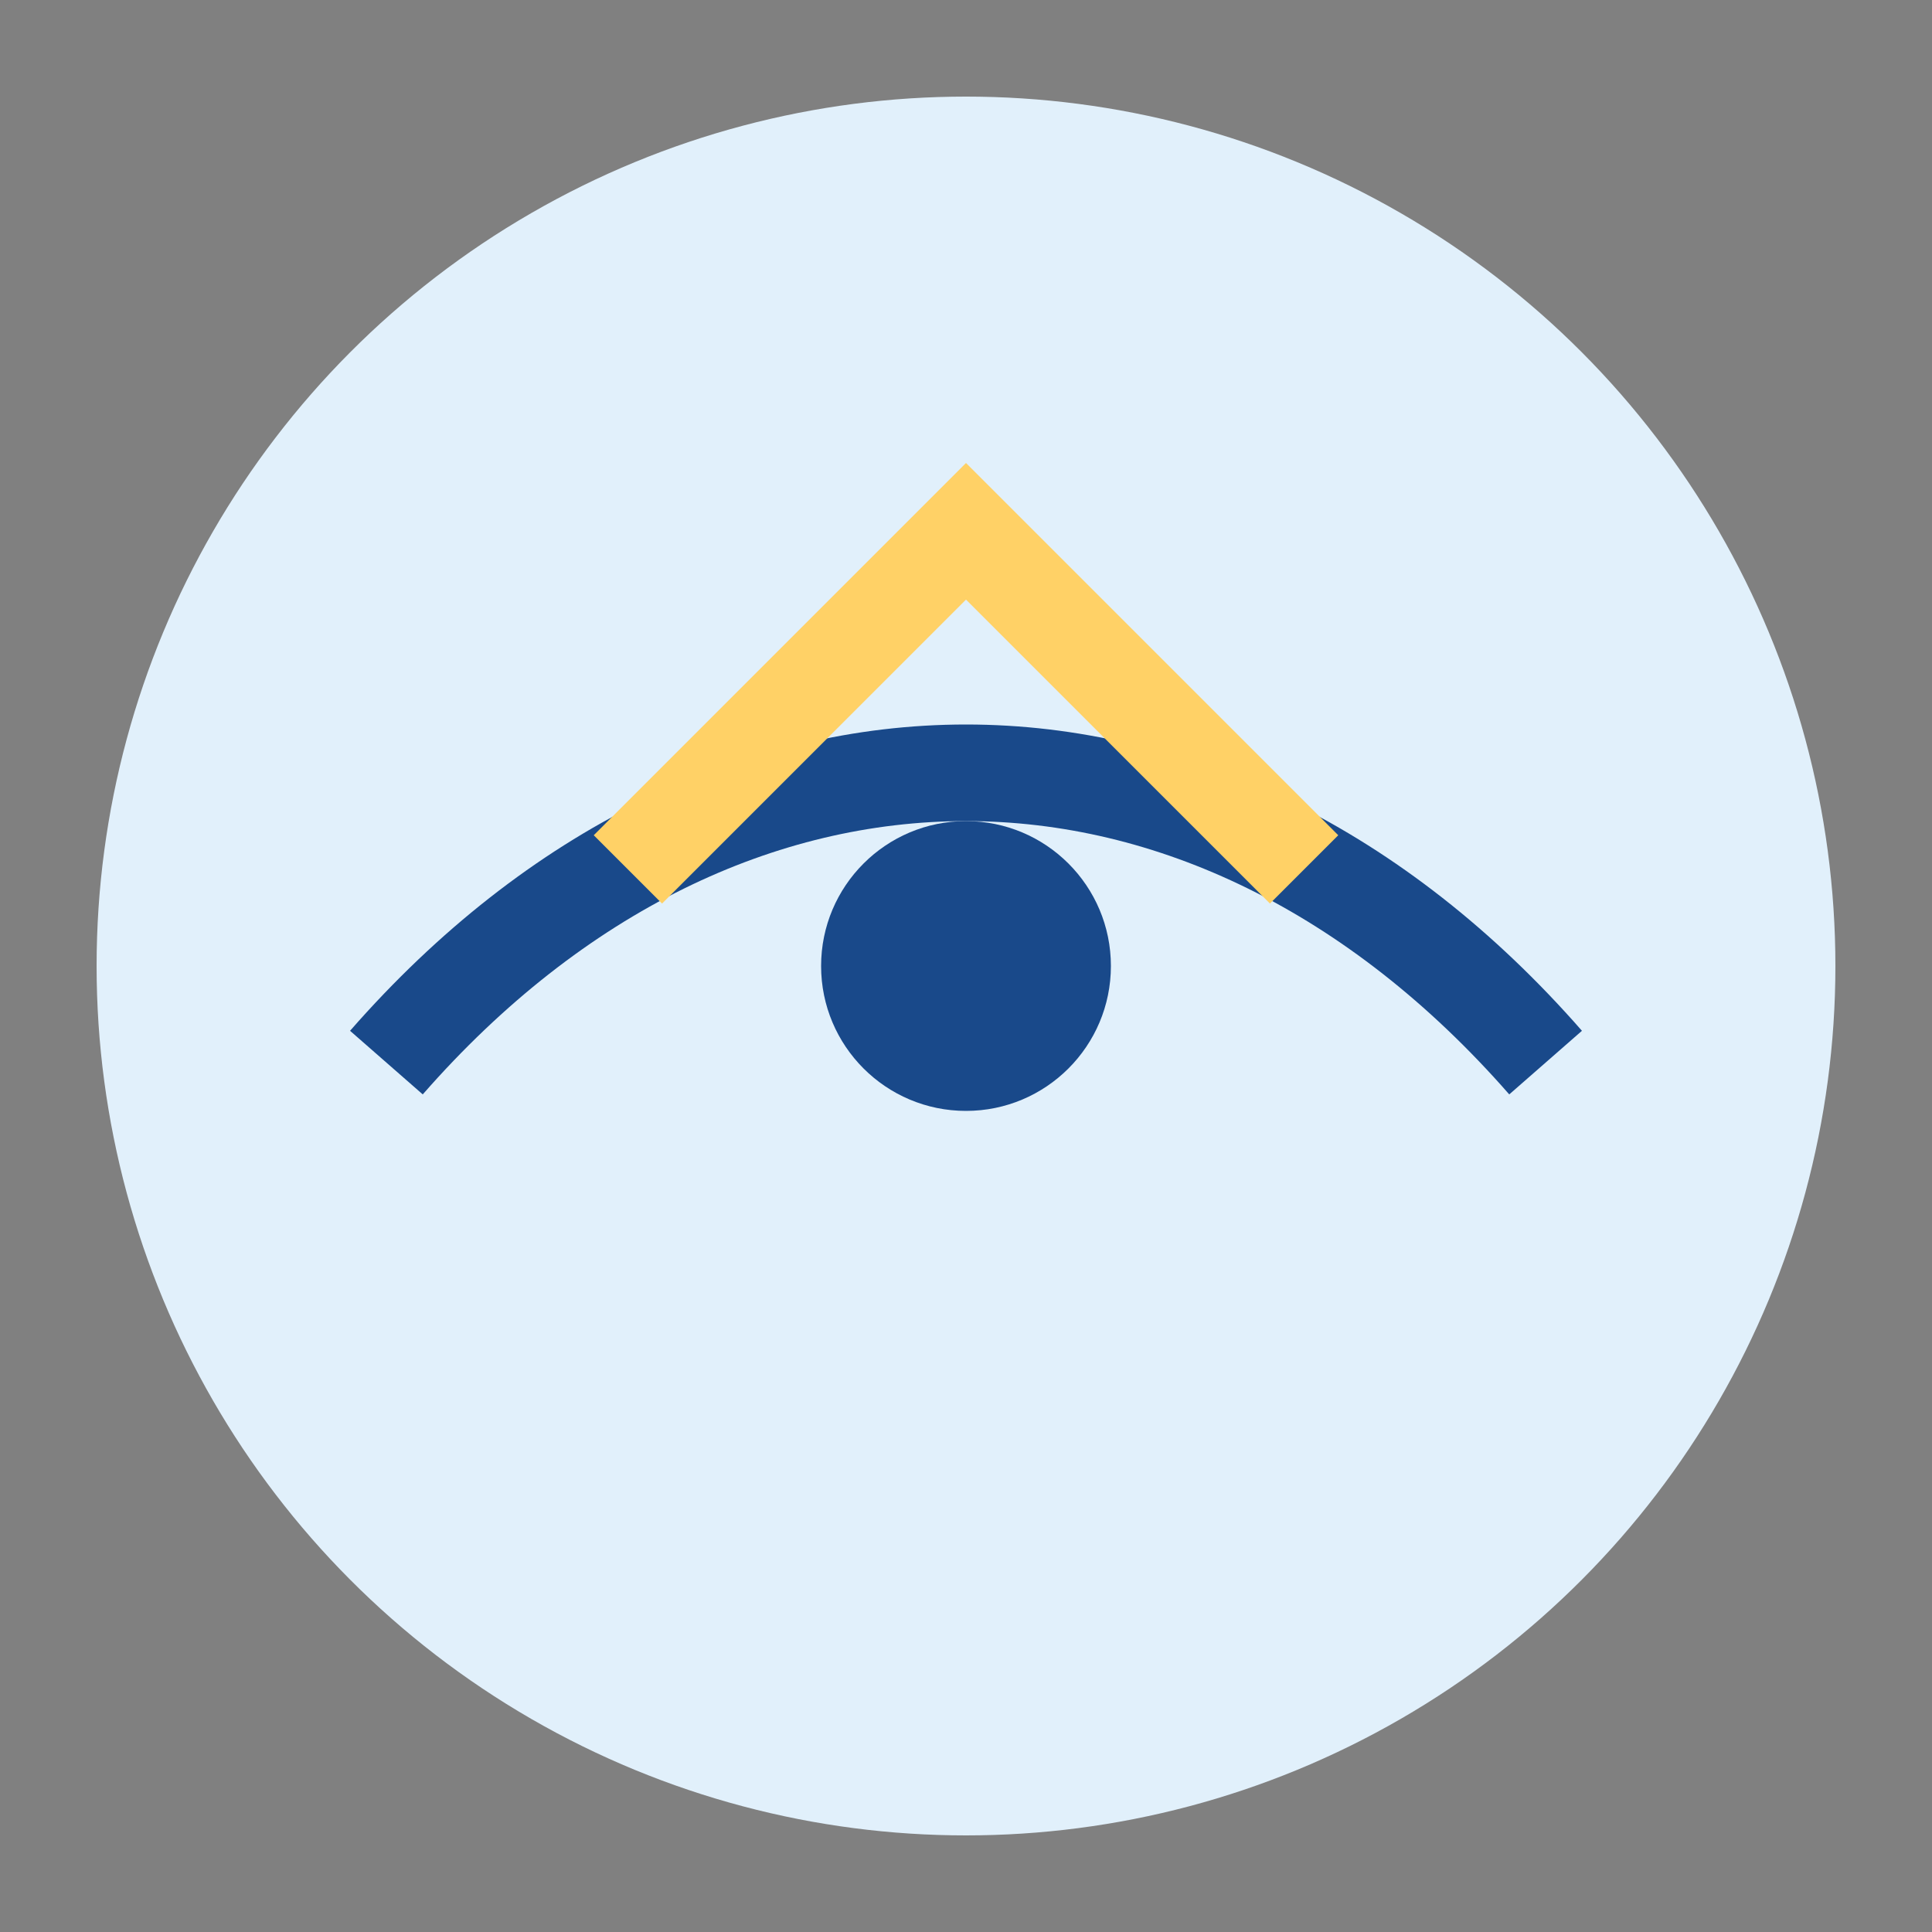 <?xml version="1.0" encoding="UTF-8"?>
<svg xmlns="http://www.w3.org/2000/svg" width="40" height="40" viewBox="0 0 40 40"><rect x="0" y="0" width="40" height="40" fill="#808080" stroke="none"/><circle cx="20" cy="20" r="18" fill="#E1F0FB"/><path d="M8 22c7-8 17-8 24 0" stroke="#19498A" stroke-width="2" fill="none"/><path d="M13 18l7-7 7 7" fill="none" stroke="#FFD166" stroke-width="2"/><circle cx="20" cy="20" r="3" fill="#19498A"/></svg>
